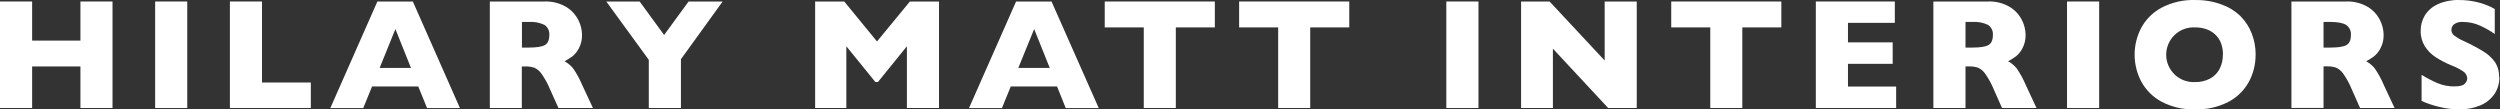 <svg width="457" height="20" viewBox="0 0 457 20" fill="none" xmlns="http://www.w3.org/2000/svg">
<rect x="0" y="0" width="457" height="20" fill="#333333" stroke="none"/>
<path d="M20.567 19.74H14.704V12.146H5.874V19.74H0V0.275H5.874V7.422H14.704V0.275H20.567V19.74Z" fill="white"/>
<path d="M34.23 0.275H28.361V19.746H34.23V0.275Z" fill="white"/>
<path d="M56.817 19.74H42.027V0.275H47.896V15.081H56.817V19.74Z" fill="white"/>
<path d="M75.126 12.421L72.278 5.31L69.397 12.421H75.126ZM84.075 19.751H78.066L76.454 15.801H68.016L66.404 19.751H60.385L68.984 0.28H75.47L84.075 19.751Z" fill="white"/>
<path d="M100.413 6.428C100.45 6.064 100.387 5.696 100.231 5.365C100.075 5.033 99.831 4.751 99.526 4.547C98.628 4.124 97.636 3.939 96.646 4.01H95.41V8.696H96.673C98.108 8.696 99.086 8.54 99.618 8.229C100.15 7.917 100.413 7.315 100.413 6.423M108.389 19.74H102.085L100.531 16.29C100.126 15.312 99.616 14.38 99.01 13.512C98.682 13.027 98.229 12.639 97.699 12.388C97.166 12.211 96.606 12.129 96.044 12.146H95.388V19.746H89.541V0.275H99.526C100.914 0.218 102.288 0.559 103.487 1.258C104.437 1.831 105.208 2.657 105.712 3.644C106.143 4.476 106.376 5.395 106.395 6.332C106.42 7.198 106.224 8.056 105.825 8.825C105.533 9.398 105.125 9.903 104.627 10.309C104.172 10.634 103.696 10.931 103.202 11.195C103.796 11.529 104.324 11.968 104.761 12.491C105.421 13.443 105.977 14.463 106.422 15.532L108.389 19.74Z" fill="white"/>
<path d="M132.1 0.275L124.473 10.824V19.74H118.599V10.937L110.828 0.275H116.928L121.399 6.396L125.876 0.275H132.1Z" fill="white"/>
<path d="M171.65 19.74H165.781V8.46L160.482 14.995H160.02L154.71 8.46V19.74H149.008V0.275H154.328L160.315 7.578L166.329 0.275H171.65V19.74Z" fill="white"/>
<path d="M191.895 12.421L189.046 5.31L186.144 12.421H191.895ZM200.848 19.751H194.813L193.227 15.801H184.768L183.156 19.751H177.137L185.736 0.28H192.222L200.848 19.751Z" fill="white"/>
<path d="M222.072 5.009H214.94V19.74H209.082V5.009H201.945V0.275H222.072V5.009Z" fill="white"/>
<path d="M246.644 5.009H239.507V19.74H233.649V5.009H226.512V0.275H246.644V5.009Z" fill="white"/>
<path d="M270.263 0.275H264.389V19.746H270.263V0.275Z" fill="white"/>
<path d="M299.197 19.74H293.968L283.87 8.895V19.74H278.055V0.275H283.262L293.334 11.061V0.275H299.197V19.74Z" fill="white"/>
<path d="M325.629 5.009H318.492V19.74H312.639V5.009H305.502V0.275H325.629V5.009Z" fill="white"/>
<path d="M346.616 19.74H331.934V0.275H346.374V4.176H337.808V7.745H345.982V11.668H337.808V15.822H346.616V19.74Z" fill="white"/>
<path d="M364.298 6.428C364.335 6.064 364.272 5.696 364.115 5.365C363.959 5.033 363.716 4.751 363.411 4.547C362.512 4.124 361.521 3.939 360.53 4.01H359.294V8.696H360.557C361.992 8.696 362.97 8.54 363.502 8.229C364.034 7.917 364.298 7.315 364.298 6.423M372.273 19.74H365.969L364.437 16.285C364.032 15.306 363.522 14.375 362.916 13.506C362.588 13.021 362.135 12.633 361.605 12.383C361.072 12.205 360.511 12.124 359.95 12.141H359.294V19.74H353.42V0.275H363.411C364.798 0.218 366.172 0.559 367.372 1.258C368.321 1.831 369.092 2.657 369.597 3.644C370.027 4.476 370.26 5.395 370.279 6.332C370.305 7.198 370.108 8.056 369.709 8.825C369.417 9.399 369.007 9.905 368.506 10.309C368.053 10.636 367.579 10.932 367.087 11.195C367.68 11.529 368.208 11.968 368.645 12.491C369.303 13.444 369.859 14.464 370.306 15.532L372.273 19.74Z" fill="white"/>
<path d="M383.726 0.275H377.852V19.746H383.726V0.275Z" fill="white"/>
<path d="M406.361 9.997C406.369 9.315 406.26 8.637 406.039 7.992C405.831 7.404 405.497 6.869 405.061 6.423C404.604 5.964 404.054 5.608 403.449 5.38C402.751 5.122 402.011 4.996 401.267 5.009C400.587 4.971 399.906 5.071 399.266 5.305C398.627 5.538 398.042 5.9 397.547 6.368C397.052 6.835 396.657 7.399 396.388 8.025C396.118 8.65 395.979 9.324 395.979 10.005C395.979 10.686 396.118 11.36 396.388 11.985C396.657 12.61 397.052 13.174 397.547 13.642C398.042 14.109 398.627 14.471 399.266 14.705C399.906 14.938 400.587 15.039 401.267 15C402.224 15.027 403.172 14.805 404.018 14.355C404.759 13.952 405.362 13.336 405.749 12.587C406.153 11.784 406.356 10.895 406.34 9.997M412.322 9.997C412.338 11.748 411.905 13.475 411.064 15.011C410.194 16.567 408.886 17.832 407.302 18.649C405.427 19.596 403.345 20.058 401.245 19.993C399.121 20.062 397.016 19.579 395.135 18.59C393.562 17.75 392.27 16.466 391.421 14.898C390.625 13.385 390.209 11.701 390.209 9.991C390.209 8.282 390.625 6.598 391.421 5.085C392.271 3.52 393.562 2.24 395.135 1.403C397.02 0.422 399.126 -0.06 401.251 0.006C402.899 -0.024 404.538 0.249 406.087 0.812C407.388 1.272 408.576 2.005 409.57 2.962C410.471 3.868 411.173 4.954 411.628 6.149C412.101 7.371 412.34 8.67 412.332 9.981" fill="white"/>
<path d="M429.745 6.428C429.782 6.064 429.72 5.696 429.563 5.364C429.407 5.033 429.163 4.75 428.859 4.547C428.267 4.187 427.311 4.01 425.978 4.01H424.742V8.696H426.01C427.44 8.696 428.423 8.54 428.95 8.229C429.477 7.917 429.745 7.315 429.745 6.423M437.726 19.74H431.417L429.885 16.285C429.483 15.302 428.973 14.366 428.364 13.495C428.035 13.01 427.583 12.622 427.053 12.372C426.521 12.194 425.963 12.113 425.403 12.13H424.742V19.73H418.873V0.275H428.859C430.246 0.216 431.621 0.558 432.819 1.258C433.771 1.827 434.543 2.655 435.044 3.644C435.475 4.476 435.708 5.395 435.727 6.331C435.755 7.198 435.559 8.057 435.157 8.825C434.867 9.399 434.458 9.904 433.959 10.308C433.506 10.634 433.032 10.931 432.54 11.195C433.133 11.528 433.659 11.967 434.093 12.49C434.755 13.442 435.313 14.462 435.759 15.532L437.726 19.74Z" fill="white"/>
<path d="M456.881 14.087C456.909 15.21 456.584 16.313 455.952 17.241C455.296 18.159 454.391 18.869 453.345 19.289C452.127 19.782 450.822 20.023 449.508 19.998C449.105 19.998 448.616 19.971 448.03 19.918C447.242 19.832 446.46 19.69 445.692 19.493C444.655 19.235 443.643 18.886 442.666 18.451V13.678C443.594 14.256 444.564 14.763 445.569 15.194C446.537 15.6 447.577 15.804 448.627 15.796C449.626 15.796 450.271 15.634 450.567 15.296C450.825 15.051 450.983 14.72 451.013 14.366C451.007 14.098 450.935 13.836 450.802 13.604C450.67 13.371 450.482 13.175 450.255 13.033C449.561 12.583 448.821 12.21 448.046 11.921C447.069 11.518 446.13 11.027 445.241 10.454C444.447 9.939 443.773 9.261 443.263 8.465C442.739 7.617 442.473 6.635 442.5 5.638C442.488 4.637 442.756 3.652 443.274 2.795C443.845 1.902 444.665 1.196 445.633 0.764C446.852 0.226 448.176 -0.033 449.508 0.006C450.522 -0.001 451.533 0.105 452.523 0.323C453.305 0.488 454.069 0.726 454.807 1.032C455.233 1.21 455.646 1.417 456.043 1.65V6.219C455.199 5.622 454.299 5.109 453.356 4.687C452.371 4.237 451.3 4.007 450.217 4.015C449.647 3.961 449.076 4.109 448.605 4.434C448.449 4.558 448.323 4.716 448.237 4.895C448.151 5.075 448.108 5.272 448.111 5.472C448.111 5.665 448.156 5.855 448.242 6.029C448.328 6.202 448.452 6.353 448.605 6.471C449.148 6.882 449.738 7.227 450.362 7.498C451.596 8.058 452.795 8.692 453.952 9.395C454.783 9.89 455.504 10.55 456.07 11.335C456.602 12.152 456.868 13.113 456.833 14.087" fill="white"/>
</svg>

